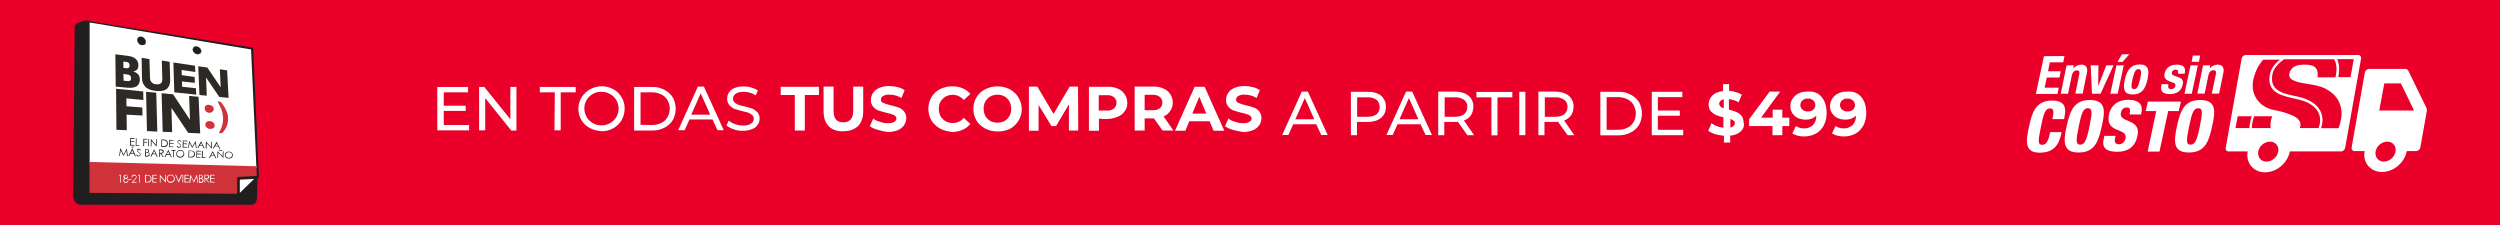 <?xml version="1.0" encoding="utf-8"?>
<!-- Generator: Adobe Illustrator 26.5.0, SVG Export Plug-In . SVG Version: 6.00 Build 0)  -->
<svg version="1.1" id="Capa_1" xmlns="http://www.w3.org/2000/svg" xmlns:xlink="http://www.w3.org/1999/xlink" x="0px" y="0px"
	 viewBox="0 0 1400 126" style="enable-background:new 0 0 1400 126;" xml:space="preserve">
<style type="text/css">
	.st0{fill:#EA0029;}
	.st1{fill:#211E1F;}
	.st2{fill:#FFFFFF;}
	.st3{fill:#CF3339;}
	.st4{fill:#2D2A26;}
	.st5{fill:none;}
	.st6{fill-rule:evenodd;clip-rule:evenodd;fill:#FFFFFF;}
</style>
<g>
	<rect class="st0" width="1400" height="126"/>
</g>
<g>
	<g>
		<g>
			<g>
				<path class="st1" d="M49,11.3l95.2,89.5c0,0-0.2,4-0.2,9.2s-3.6,4.7-3.6,4.7H45.7c-5.2,0-4.7-6-4.7-6l0.8-87.9v-5.7
					c0,0-0.3-1.2,1.6-2.1C45.1,12.3,48.2,11,49,11.3"/>
			</g>
			<g>
				<path class="st1" d="M131.8,109.7C131.8,109.7,131.8,109.7,131.8,109.7l-80.2-1c-0.5,0-1-0.4-1-1L48,12.7c0-0.3,0.1-0.6,0.3-0.8
					c0.2-0.2,0.5-0.3,0.8-0.2l91.9,14.9c0.5,0.1,0.8,0.5,0.8,0.9l3.2,71.5c0,0.3-0.1,0.6-0.4,0.8l-12.2,9.8
					C132.3,109.7,132.1,109.7,131.8,109.7z M52.6,106.8l78.9,1l11.6-9.2L140,28.4L50,13.8L52.6,106.8z"/>
			</g>
			<g>
				<polygon class="st2" points="50.2,12.6 50.2,91.4 143.6,94.1 140.6,27.7 				"/>
			</g>
			<g>
				<polygon class="st3" points="50.1,90.7 50.1,108 133.2,108.5 143.8,98.6 143.6,93.1 				"/>
			</g>
			<g>
				<polygon class="st2" points="144.2,99.4 133.6,99.9 133.6,109.8 				"/>
			</g>
			<g>
				<path class="st1" d="M133.6,110.5c-0.1,0-0.2,0-0.3-0.1c-0.3-0.1-0.5-0.4-0.5-0.7v-9.9c0-0.4,0.3-0.7,0.7-0.7l10.6-0.6
					c0.3,0,0.6,0.2,0.7,0.4c0.1,0.3,0.1,0.6-0.2,0.8l-10.6,10.4C133.9,110.5,133.7,110.5,133.6,110.5z M134.3,100.6v7.4l8-7.8
					L134.3,100.6z"/>
			</g>
			<g>
				<path class="st4" d="M72.3,31.4c0.8,0.1,1.5,0.3,2.1,0.6c0.6,0.3,1.2,0.6,1.6,1c0.5,0.4,0.8,0.9,1.1,1.5c0.3,0.6,0.4,1.2,0.4,2
					c0,1-0.2,1.8-0.7,2.4c-0.5,0.6-1.2,0.9-2,1.1l0,0.1c0.6,0.2,1.2,0.4,1.6,0.7c0.4,0.3,0.8,0.6,1.1,1c0.3,0.4,0.5,0.8,0.6,1.2
					c0.1,0.4,0.2,0.9,0.2,1.3c0.1,3.7-2.3,5.3-7.2,4.8l-6.3-0.6l-0.2-18.1L72.3,31.4z M69.1,34.5l0,3.5l1.7,0.2c0.5,0.1,1,0,1.3-0.3
					c0.3-0.3,0.5-0.7,0.5-1.2c0-0.5-0.2-0.9-0.4-1.3C72,35,71.5,34.8,71,34.7L69.1,34.5z M69.2,45.2l2.2,0.2c0.6,0.1,1.2,0,1.5-0.3
					c0.4-0.3,0.5-0.8,0.5-1.5c0-0.4-0.2-0.8-0.5-1.2c-0.3-0.4-0.9-0.6-1.6-0.7l-2.2-0.3L69.2,45.2z"/>
			</g>
			<g>
				<path class="st4" d="M94.7,48c-0.4,0.9-0.9,1.5-1.6,2c-0.7,0.5-1.5,0.8-2.5,0.9c-1,0.1-2.1,0.2-3.3,0c-0.9-0.1-1.9-0.3-2.8-0.5
					c-0.9-0.3-1.7-0.7-2.5-1.2c-0.7-0.6-1.3-1.4-1.8-2.3c-0.5-1-0.7-2.2-0.7-3.8l-0.2-10.7l4.4,0.7L84,43.4c0,1.2,0.3,2.1,0.9,2.7
					c0.6,0.6,1.4,1,2.5,1.1c1.1,0.1,2,0,2.6-0.5c0.6-0.4,0.9-1.2,0.9-2.4l-0.3-10.4l4.4,0.7l0.3,10.1C95.3,46.1,95.1,47.2,94.7,48"
					/>
			</g>
			<g>
				<polygon class="st4" points="97.1,35 109.2,36.8 109.4,40.3 101.7,39.2 101.8,42.1 109,43.1 109.1,46.4 101.9,45.6 102,48.6 
					109.7,49.4 109.9,53 97.6,51.7 				"/>
			</g>
			<g>
				<polygon class="st4" points="116.1,37.8 123.6,48.9 123.1,38.8 127.2,39.4 128,54.8 122.8,54.3 115.4,43.4 115.8,53.6 
					111.7,53.2 111,37.1 				"/>
			</g>
			<g>
				<polygon class="st4" points="65,49.7 80.2,51.2 80.3,56 70.8,55.1 70.8,59.5 79.7,60.2 79.8,64.7 70.9,64.2 71,72.9 65.2,72.7 
									"/>
			</g>
			<g>
				<polygon class="st4" points="81.8,51.4 87.5,51.9 88.1,73.7 82.3,73.4 				"/>
			</g>
			<g>
				<polygon class="st4" points="96.9,52.8 106.4,67.1 105.9,53.7 111.2,54.2 112.1,74.7 105.4,74.4 96,60.4 96.4,74 91.1,73.8 
					90.5,52.2 				"/>
			</g>
			<g>
				<path class="st3" d="M114.6,60.7c0-0.7,0.2-1.2,0.7-1.6c0.5-0.3,1.1-0.5,1.8-0.4c0.7,0.1,1.3,0.3,1.8,0.7c0.5,0.4,0.8,1,0.8,1.7
					c0,0.5-0.2,1-0.8,1.5c-0.5,0.4-1.1,0.6-1.8,0.6c-0.7-0.1-1.3-0.3-1.8-0.8C114.9,61.8,114.6,61.3,114.6,60.7 M117.7,72.2
					c-0.7,0-1.3-0.3-1.9-0.7c-0.5-0.4-0.8-1-0.8-1.7c0-0.6,0.2-1.1,0.7-1.5c0.5-0.4,1.1-0.6,1.8-0.5c0.7,0,1.4,0.3,1.9,0.8
					c0.5,0.5,0.8,1,0.8,1.6c0,0.7-0.2,1.2-0.7,1.6C119,72,118.4,72.2,117.7,72.2"/>
			</g>
			<g>
				<path class="st3" d="M127.7,66.1c0.1,1.3-0.1,2.6-0.4,3.7c-0.4,1.1-0.9,2.3-1.8,3.4c-0.5,0.7-0.8,1.1-1.1,1.2
					c-0.3,0.2-0.7,0.2-1.1,0.2c-0.4,0-0.6-0.1-0.6-0.3c0-0.1,0.1-0.3,0.4-0.9c0.3-0.5,0.6-1.1,0.9-1.9c0.3-0.7,0.5-1.6,0.7-2.6
					c0.2-1,0.3-2,0.2-3.1c-0.1-1.1-0.2-2.2-0.5-3.2c-0.3-1-0.6-1.9-1-2.7c-0.4-0.8-0.7-1.4-1-2c-0.3-0.6-0.5-0.9-0.5-0.9
					c0-0.2,0.2-0.2,0.5-0.2c0.5,0,0.9,0.2,1.2,0.4c0.3,0.2,0.7,0.6,1.2,1.4c0.5,0.6,0.9,1.3,1.2,1.9c0.3,0.6,0.6,1.2,0.9,1.8
					c0.2,0.6,0.4,1.2,0.6,1.8C127.6,64.8,127.7,65.4,127.7,66.1"/>
			</g>
			<g>
				<path class="st1" d="M81.6,23.3c0,1.2-1,2.1-2.3,1.9c-1.3-0.2-2.3-1.4-2.4-2.7c0-1.3,1-2.1,2.3-1.9C80.5,20.8,81.6,22,81.6,23.3
					"/>
			</g>
			<g>
				<path class="st1" d="M79.7,25.3c-0.1,0-0.3,0-0.4,0c-1.3-0.2-2.4-1.5-2.5-2.8c0-0.6,0.2-1.1,0.5-1.4c0.5-0.5,1.1-0.7,1.9-0.5
					c1.3,0.2,2.4,1.5,2.5,2.8c0,0.6-0.2,1.1-0.5,1.4C80.8,25.1,80.3,25.3,79.7,25.3 M78.8,20.7c-0.5,0-1,0.2-1.3,0.5
					c-0.3,0.3-0.5,0.8-0.5,1.3c0,1.2,1,2.3,2.3,2.5c0.7,0.1,1.3-0.1,1.7-0.5c0.3-0.3,0.5-0.8,0.5-1.3c0-1.2-1-2.3-2.3-2.5
					C79.1,20.7,79,20.7,78.8,20.7"/>
			</g>
			<g>
				<path class="st1" d="M112.6,28.6c0,1.1-1,1.9-2.2,1.7c-1.3-0.2-2.4-1.3-2.4-2.5c0-1.2,1-1.9,2.2-1.7
					C111.5,26.3,112.6,27.4,112.6,28.6"/>
			</g>
			<g>
				<path class="st4" d="M110.8,30.4c-0.1,0-0.3,0-0.4,0c-1.3-0.2-2.5-1.4-2.5-2.6c0-0.5,0.1-0.9,0.5-1.3c0.4-0.5,1.1-0.7,1.9-0.5
					c1.3,0.2,2.4,1.4,2.5,2.6c0,0.5-0.1,0.9-0.5,1.3C111.9,30.2,111.4,30.4,110.8,30.4 M109.8,26.2c-0.5,0-1,0.2-1.3,0.5
					c-0.3,0.3-0.4,0.7-0.4,1.1c0,1.1,1.1,2.2,2.3,2.4c0.7,0.1,1.3-0.1,1.7-0.5c0.3-0.3,0.4-0.7,0.4-1.1c0-1.1-1.1-2.2-2.3-2.4
					C110.1,26.2,109.9,26.2,109.8,26.2"/>
			</g>
			<g>
				<polygon class="st1" points="72.9,77.3 75.4,77.4 75.4,77.8 73.3,77.8 73.3,79.1 75.3,79.2 75.3,79.6 73.3,79.5 73.3,81.1 
					75.3,81.2 75.3,81.6 72.8,81.5 				"/>
			</g>
			<g>
				<polygon class="st1" points="76.1,77.5 76.5,77.5 76.4,81.3 78,81.3 78,81.7 76,81.7 				"/>
			</g>
			<g>
				<polygon class="st1" points="80.3,77.7 82.5,77.8 82.5,78.2 80.8,78.1 80.7,79.4 82.4,79.5 82.4,79.9 80.7,79.8 80.7,81.8 
					80.2,81.8 				"/>
			</g>
			<g>
				<polygon class="st1" points="83.1,77.8 83.5,77.8 83.4,81.9 83,81.9 				"/>
			</g>
			<g>
				<polygon class="st1" points="84.4,82 84.5,77.9 84.6,77.9 87.3,81.1 87.4,78 87.8,78 87.7,82.1 87.6,82.1 84.9,78.9 84.8,82 
									"/>
			</g>
			<g>
				<path class="st1" d="M90.3,82.2l0.1-4.1l0.9,0c0.6,0,1.1,0.1,1.4,0.2c0.4,0.2,0.7,0.4,1,0.8c0.2,0.3,0.3,0.8,0.3,1.2
					c0,0.4-0.1,0.8-0.3,1.1c-0.2,0.3-0.4,0.5-0.7,0.7c-0.3,0.1-0.7,0.2-1.3,0.2L90.3,82.2z M90.7,81.8l0.5,0c0.6,0,1,0,1.2-0.1
					c0.3-0.1,0.6-0.3,0.8-0.5c0.2-0.3,0.3-0.6,0.3-0.9c0-0.4-0.1-0.7-0.3-1c-0.2-0.3-0.5-0.5-0.8-0.6c-0.3-0.1-0.7-0.1-1.3-0.2
					l-0.3,0L90.7,81.8z"/>
			</g>
			<g>
				<polygon class="st1" points="94.8,78.3 97.2,78.5 97.2,78.8 95.2,78.8 95.2,80 97.2,80.1 97.2,80.5 95.2,80.4 95.1,82 
					97.1,82.1 97.1,82.4 94.7,82.4 				"/>
			</g>
			<g>
				<path class="st1" d="M99,81.8l0.4-0.2c0.2,0.4,0.5,0.7,0.9,0.7c0.1,0,0.3,0,0.4-0.1c0.1-0.1,0.2-0.1,0.3-0.2
					c0.1-0.1,0.1-0.2,0.1-0.3c0-0.1,0-0.3-0.1-0.4c-0.1-0.2-0.4-0.4-0.7-0.7c-0.4-0.3-0.6-0.5-0.7-0.6c-0.1-0.2-0.2-0.4-0.2-0.6
					c0-0.2,0.1-0.3,0.1-0.5c0.1-0.1,0.2-0.2,0.4-0.3c0.2-0.1,0.3-0.1,0.5-0.1c0.2,0,0.4,0.1,0.6,0.2c0.2,0.1,0.4,0.3,0.5,0.5
					l-0.4,0.2c-0.2-0.2-0.3-0.3-0.4-0.4c-0.1-0.1-0.2-0.1-0.4-0.1c-0.2,0-0.3,0-0.4,0.1c-0.1,0.1-0.2,0.2-0.2,0.4
					c0,0.1,0,0.2,0.1,0.3c0,0.1,0.1,0.2,0.2,0.3c0.1,0.1,0.2,0.2,0.5,0.4c0.4,0.3,0.6,0.5,0.7,0.7c0.1,0.2,0.2,0.4,0.2,0.6
					c0,0.3-0.1,0.5-0.4,0.7c-0.2,0.2-0.5,0.3-0.9,0.3c-0.3,0-0.5-0.1-0.7-0.2C99.3,82.3,99.2,82.1,99,81.8"/>
			</g>
			<g>
				<polygon class="st1" points="102.4,78.7 104.9,78.8 104.9,79.2 102.8,79.1 102.8,80.3 104.8,80.4 104.8,80.8 102.8,80.7 
					102.8,82.3 104.8,82.3 104.8,82.7 102.3,82.6 				"/>
			</g>
			<g>
				<polygon class="st1" points="105.3,82.7 106,78.9 106,78.9 107.7,82.1 109.5,79 109.6,79 110.1,82.9 109.7,82.9 109.3,80.1 
					107.7,82.8 107.6,82.8 106.2,80 105.7,82.8 				"/>
			</g>
			<g>
				<path class="st1" d="M112.7,79.2l1.9,3.9l-0.5,0l-0.6-1.3l-1.8-0.1l-0.7,1.2l-0.5,0l2.1-3.8L112.7,79.2z M112.7,80l-0.8,1.4
					l1.5,0.1L112.7,80z"/>
			</g>
			<g>
				<polygon class="st1" points="115.2,83.1 115.3,79.3 115.4,79.3 118.2,82.3 118.3,79.4 118.7,79.4 118.6,83.2 118.5,83.2 
					115.8,80.2 115.7,83.1 				"/>
			</g>
			<g>
				<path class="st1" d="M121.4,79.5l1.9,3.8l-0.5,0l-0.6-1.3l-1.8-0.1l-0.7,1.2l-0.5,0l2.1-3.7L121.4,79.5z M121.4,80.3l-0.8,1.3
					l1.5,0.1L121.4,80.3z"/>
			</g>
			<g>
				<polygon class="st1" points="66.7,87.3 67.4,83 67.5,83 69.2,86.6 71,83.1 71,83.1 71.6,87.4 71.1,87.4 70.8,84.3 69.2,87.3 
					69.1,87.3 67.6,84.2 67.1,87.3 				"/>
			</g>
			<g>
				<path class="st1" d="M74.2,83.2l1.9,4.3l-0.5,0L75,86.1L73.1,86l-0.7,1.4l-0.5,0l2.1-4.2L74.2,83.2z M74.1,84.1l-0.8,1.5l1.5,0
					L74.1,84.1z M74.3,82l0.6,0l-0.9,0.9l-0.4,0L74.3,82z"/>
			</g>
			<g>
				<path class="st1" d="M76.3,86.7l0.4-0.2c0.2,0.5,0.5,0.7,0.9,0.7c0.1,0,0.3,0,0.4-0.1c0.1-0.1,0.2-0.1,0.3-0.3
					c0.1-0.1,0.1-0.2,0.1-0.3c0-0.1,0-0.3-0.1-0.4c-0.1-0.2-0.4-0.4-0.7-0.7c-0.4-0.3-0.6-0.5-0.7-0.6c-0.1-0.2-0.2-0.4-0.2-0.6
					c0-0.2,0.1-0.3,0.1-0.5c0.1-0.1,0.2-0.3,0.4-0.3c0.2-0.1,0.3-0.1,0.5-0.1c0.2,0,0.4,0.1,0.6,0.2c0.2,0.1,0.4,0.3,0.5,0.6
					l-0.4,0.2c-0.2-0.2-0.3-0.4-0.4-0.4c-0.1-0.1-0.2-0.1-0.4-0.1c-0.2,0-0.3,0-0.4,0.1C77.1,83.9,77,84,77,84.2
					c0,0.1,0,0.2,0.1,0.3c0,0.1,0.1,0.2,0.2,0.3c0.1,0.1,0.2,0.2,0.5,0.4c0.4,0.3,0.6,0.5,0.7,0.7c0.1,0.2,0.2,0.4,0.2,0.6
					c0,0.3-0.1,0.6-0.4,0.8c-0.2,0.2-0.5,0.3-0.9,0.3c-0.3,0-0.5-0.1-0.7-0.2C76.6,87.3,76.4,87,76.3,86.7"/>
			</g>
			<g>
				<path class="st1" d="M81.3,83.5l0.8,0c0.3,0,0.6,0.1,0.8,0.1c0.2,0.1,0.3,0.2,0.4,0.4c0.1,0.2,0.2,0.3,0.1,0.5
					c0,0.2-0.1,0.3-0.1,0.5c-0.1,0.1-0.2,0.3-0.4,0.4c0.2,0.1,0.4,0.2,0.5,0.3c0.1,0.1,0.2,0.2,0.3,0.4c0.1,0.1,0.1,0.3,0.1,0.5
					c0,0.3-0.1,0.6-0.4,0.8c-0.3,0.2-0.6,0.3-1,0.3l-1.2,0L81.3,83.5z M81.7,85.6l0,1.6l0.5,0c0.3,0,0.5,0,0.7-0.1
					c0.1-0.1,0.3-0.1,0.4-0.3c0.1-0.1,0.1-0.3,0.1-0.4c0-0.2-0.1-0.3-0.2-0.5c-0.1-0.1-0.3-0.2-0.5-0.3c-0.1,0-0.4-0.1-0.8-0.1
					L81.7,85.6z M81.7,83.9l0,1.3l0.2,0c0.3,0,0.5,0,0.7-0.1c0.1,0,0.3-0.1,0.3-0.2c0.1-0.1,0.1-0.2,0.1-0.4c0-0.2-0.1-0.3-0.2-0.5
					c-0.1-0.1-0.4-0.2-0.7-0.2L81.7,83.9z"/>
			</g>
			<g>
				<path class="st1" d="M86.4,83.7l1.9,4.1l-0.5,0l-0.6-1.4l-1.8,0l-0.7,1.3l-0.5,0l2.1-4L86.4,83.7z M86.3,84.5L85.6,86l1.5,0
					L86.3,84.5z"/>
			</g>
			<g>
				<path class="st1" d="M89,83.7l0.9,0c0.5,0,0.8,0,1,0.1c0.3,0.1,0.5,0.2,0.6,0.4c0.2,0.2,0.2,0.4,0.2,0.7c0,0.2-0.1,0.4-0.2,0.6
					c-0.1,0.2-0.3,0.3-0.5,0.4c-0.2,0.1-0.5,0.1-0.8,0.1l1.5,1.9l-0.5,0l-1.5-1.9l-0.2,0l0,1.9l-0.4,0L89,83.7z M89.4,84.2l0,1.4
					l0.7,0c0.3,0,0.5,0,0.6-0.1c0.1,0,0.2-0.1,0.3-0.2c0.1-0.1,0.1-0.2,0.1-0.4c0-0.1,0-0.3-0.1-0.4c-0.1-0.1-0.2-0.2-0.3-0.2
					c-0.1-0.1-0.3-0.1-0.6-0.1L89.4,84.2z"/>
			</g>
			<g>
				<path class="st1" d="M94.3,83.9l1.9,4.1l-0.5,0l-0.6-1.3l-1.8,0l-0.7,1.3l-0.5,0l2.1-4L94.3,83.9z M94.2,84.8l-0.8,1.4l1.5,0
					L94.2,84.8z"/>
			</g>
			<g>
				<polygon class="st1" points="96,84.4 96,84 98.4,84 98.3,84.4 97.4,84.4 97.3,88 96.9,88 97,84.4 				"/>
			</g>
			<g>
				<path class="st1" d="M101,84c0.7,0,1.2,0.2,1.6,0.7c0.4,0.4,0.6,0.9,0.6,1.5c0,0.6-0.2,1.1-0.7,1.5c-0.4,0.4-1,0.6-1.6,0.6
					c-0.6,0-1.2-0.2-1.6-0.6c-0.4-0.4-0.6-0.9-0.6-1.5c0-0.4,0.1-0.7,0.3-1.1c0.2-0.3,0.5-0.6,0.8-0.7C100.2,84.1,100.6,84,101,84
					 M101,84.4c-0.3,0-0.6,0.1-0.9,0.2c-0.3,0.1-0.5,0.3-0.7,0.6c-0.2,0.3-0.3,0.5-0.3,0.9c0,0.5,0.2,0.9,0.5,1.2
					c0.3,0.3,0.8,0.5,1.3,0.5c0.3,0,0.6-0.1,0.9-0.2c0.3-0.1,0.5-0.3,0.7-0.6c0.2-0.3,0.3-0.5,0.3-0.9c0-0.3-0.1-0.6-0.2-0.9
					c-0.2-0.3-0.4-0.5-0.7-0.6C101.6,84.5,101.3,84.4,101,84.4"/>
			</g>
			<g>
				<path class="st1" d="M105.5,88.2l0.1-3.9l0.9,0c0.6,0,1.1,0.1,1.4,0.2c0.4,0.1,0.7,0.4,1,0.7c0.2,0.3,0.3,0.7,0.3,1.2
					c0,0.4-0.1,0.7-0.3,1c-0.2,0.3-0.4,0.5-0.7,0.6c-0.3,0.1-0.7,0.2-1.2,0.2L105.5,88.2z M105.9,87.8l0.5,0c0.6,0,1,0,1.2-0.1
					c0.3-0.1,0.6-0.3,0.8-0.5c0.2-0.2,0.3-0.5,0.3-0.9c0-0.4-0.1-0.7-0.3-1c-0.2-0.3-0.5-0.5-0.8-0.6c-0.3-0.1-0.7-0.1-1.3-0.2
					l-0.3,0L105.9,87.8z"/>
			</g>
			<g>
				<polygon class="st1" points="110,84.4 112.5,84.5 112.5,84.9 110.4,84.8 110.4,86 112.4,86.1 112.4,86.5 110.4,86.4 110.3,87.9 
					112.4,88 112.3,88.3 109.9,88.3 				"/>
			</g>
			<g>
				<polygon class="st1" points="113.1,84.5 113.6,84.5 113.5,88 115.1,88 115.1,88.4 113,88.4 				"/>
			</g>
			<g>
				<path class="st1" d="M119.2,84.7l1.9,3.8l-0.5,0l-0.6-1.3l-1.8,0l-0.7,1.2l-0.5,0l2.1-3.7L119.2,84.7z M119.1,85.5l-0.8,1.4
					l1.5,0L119.1,85.5z"/>
			</g>
			<g>
				<path class="st1" d="M121.7,88.5l0.1-3.8l0.1,0l2.8,2.9l0.1-2.9l0.4,0l-0.1,3.7l-0.1,0l-2.8-2.9l-0.1,2.8L121.7,88.5z M124.4,84
					l0.2,0.3c-0.1,0.1-0.3,0.1-0.4,0.2c-0.1,0-0.2,0-0.3,0c-0.1,0-0.3,0-0.4-0.1c-0.1-0.1-0.2-0.1-0.2-0.1c0,0-0.1,0-0.2,0
					c-0.1,0-0.1,0-0.2,0c-0.1,0-0.2,0.1-0.3,0.1l-0.2-0.3c0.2-0.2,0.4-0.2,0.7-0.2c0.1,0,0.3,0,0.4,0.1c0.2,0.1,0.3,0.1,0.4,0.1
					C124,84.2,124.2,84.1,124.4,84"/>
			</g>
			<g>
				<path class="st1" d="M128.2,84.9c0.6,0,1.2,0.2,1.6,0.6c0.4,0.4,0.6,0.8,0.6,1.4c0,0.5-0.2,1-0.7,1.4c-0.4,0.4-1,0.5-1.6,0.5
					c-0.6,0-1.2-0.2-1.6-0.6c-0.4-0.4-0.6-0.8-0.6-1.4c0-0.4,0.1-0.7,0.3-1c0.2-0.3,0.5-0.5,0.8-0.7
					C127.4,84.9,127.8,84.9,128.2,84.9 M128.2,85.2c-0.3,0-0.6,0.1-0.9,0.2c-0.3,0.1-0.5,0.3-0.7,0.6c-0.2,0.2-0.3,0.5-0.3,0.8
					c0,0.4,0.2,0.8,0.5,1.1c0.3,0.3,0.8,0.5,1.3,0.5c0.3,0,0.6-0.1,0.9-0.2c0.3-0.1,0.5-0.3,0.7-0.6c0.2-0.2,0.3-0.5,0.3-0.8
					c0-0.3-0.1-0.6-0.2-0.8c-0.2-0.2-0.4-0.4-0.7-0.6C128.8,85.3,128.5,85.2,128.2,85.2"/>
			</g>
			<g>
				<path class="st2" d="M66.9,97.9h0.8v4.3h-0.4v-3.9h-0.7L66.9,97.9z"/>
				<path class="st2" d="M71.1,99.9c0.3,0.1,0.5,0.3,0.6,0.5c0.1,0.2,0.2,0.4,0.2,0.6c0,0.3-0.1,0.6-0.3,0.9
					c-0.3,0.3-0.6,0.5-1.1,0.5c-0.5,0-0.8-0.1-1.1-0.4c-0.2-0.3-0.4-0.6-0.4-0.9c0-0.2,0.1-0.5,0.2-0.7c0.1-0.2,0.3-0.4,0.6-0.5
					c-0.2-0.1-0.4-0.2-0.5-0.4c-0.1-0.2-0.2-0.3-0.2-0.5c0-0.2,0.1-0.4,0.2-0.6c0.1-0.2,0.3-0.3,0.5-0.4c0.2-0.1,0.4-0.2,0.6-0.2
					c0.2,0,0.4,0.1,0.6,0.2c0.2,0.1,0.3,0.2,0.5,0.4c0.1,0.2,0.2,0.4,0.2,0.6s-0.1,0.4-0.2,0.5C71.5,99.6,71.3,99.7,71.1,99.9z
					 M70.5,100.1c-0.3,0-0.5,0.1-0.7,0.3c-0.2,0.2-0.3,0.4-0.3,0.7c0,0.2,0,0.3,0.1,0.4c0.1,0.1,0.2,0.3,0.4,0.3
					c0.2,0.1,0.3,0.1,0.5,0.1c0.3,0,0.6-0.1,0.8-0.3s0.3-0.4,0.3-0.7c0-0.2-0.1-0.5-0.3-0.6C71,100.2,70.8,100.1,70.5,100.1z
					 M70.5,98.2c-0.2,0-0.4,0.1-0.6,0.2c-0.2,0.1-0.2,0.3-0.2,0.5c0,0.2,0.1,0.4,0.3,0.5c0.2,0.2,0.4,0.2,0.6,0.2
					c0.1,0,0.3,0,0.4-0.1c0.1-0.1,0.2-0.2,0.3-0.3c0.1-0.1,0.1-0.2,0.1-0.4c0-0.2-0.1-0.3-0.2-0.5C70.9,98.3,70.7,98.2,70.5,98.2z"
					/>
				<path class="st2" d="M72,100.4h1.6v0.4H72V100.4z"/>
				<path class="st2" d="M74.1,99.3h-0.4c0-0.4,0.2-0.8,0.4-1.1c0.3-0.3,0.6-0.4,1-0.4c0.4,0,0.7,0.1,1,0.4c0.2,0.3,0.4,0.6,0.4,0.9
					c0,0.2-0.1,0.5-0.2,0.7c-0.1,0.2-0.3,0.5-0.7,0.9l-1.1,1.2h2v0.4h-2.9l1.7-1.8c0.3-0.4,0.6-0.6,0.7-0.8c0.1-0.2,0.2-0.4,0.2-0.5
					c0-0.2-0.1-0.5-0.3-0.6c-0.2-0.2-0.4-0.3-0.7-0.3c-0.3,0-0.5,0.1-0.7,0.3C74.2,98.7,74.1,98.9,74.1,99.3z"/>
				<path class="st2" d="M77.5,97.9h0.8v4.3h-0.4v-3.9h-0.7L77.5,97.9z"/>
				<path class="st2" d="M81.2,102.2v-4.3h0.9c0.6,0,1.1,0.1,1.4,0.2c0.4,0.1,0.7,0.4,1,0.8c0.2,0.4,0.4,0.8,0.4,1.3
					c0,0.4-0.1,0.8-0.3,1.1c-0.2,0.3-0.4,0.6-0.7,0.7c-0.3,0.2-0.7,0.2-1.3,0.2H81.2z M81.6,101.8h0.5c0.6,0,1,0,1.2-0.1
					c0.3-0.1,0.6-0.3,0.8-0.6c0.2-0.3,0.3-0.6,0.3-1c0-0.4-0.1-0.8-0.3-1.1c-0.2-0.3-0.5-0.5-0.8-0.6c-0.3-0.1-0.7-0.1-1.3-0.1h-0.3
					V101.8z"/>
				<path class="st2" d="M85.3,97.9h2.5v0.4h-2v1.4h2v0.4h-2v1.7h2v0.4h-2.5V97.9z"/>
				<path class="st2" d="M89.5,102.2v-4.3h0.1l2.9,3.3v-3.3h0.4v4.3h-0.1L89.9,99v3.3H89.5z"/>
				<path class="st2" d="M95.6,97.8c0.7,0,1.2,0.2,1.6,0.7c0.4,0.4,0.7,1,0.7,1.6c0,0.6-0.2,1.2-0.7,1.6c-0.4,0.4-1,0.7-1.6,0.7
					c-0.6,0-1.2-0.2-1.6-0.7c-0.4-0.4-0.7-1-0.7-1.6c0-0.4,0.1-0.8,0.3-1.2c0.2-0.4,0.5-0.6,0.8-0.8C94.8,97.9,95.2,97.8,95.6,97.8z
					 M95.6,98.2c-0.3,0-0.6,0.1-0.9,0.2s-0.5,0.4-0.7,0.7c-0.2,0.3-0.2,0.6-0.2,0.9c0,0.5,0.2,0.9,0.5,1.3c0.4,0.4,0.8,0.5,1.3,0.5
					c0.3,0,0.6-0.1,0.9-0.2c0.3-0.2,0.5-0.4,0.7-0.7c0.2-0.3,0.2-0.6,0.2-0.9c0-0.3-0.1-0.7-0.2-0.9c-0.2-0.3-0.4-0.5-0.7-0.7
					S96,98.2,95.6,98.2z"/>
				<path class="st2" d="M98.1,97.9h0.5l1.4,3.3l1.5-3.3h0.5l-1.9,4.3H100L98.1,97.9z"/>
				<path class="st2" d="M102.2,97.9h0.4v4.3h-0.4V97.9z"/>
				<path class="st2" d="M103.3,97.9h2.5v0.4h-2v1.4h2v0.4h-2v1.7h2v0.4h-2.5V97.9z"/>
				<path class="st2" d="M106,102.2l0.6-4.3h0.1l1.8,3.5l1.7-3.5h0.1l0.6,4.3h-0.4l-0.4-3.1l-1.5,3.1h-0.1l-1.5-3.1l-0.4,3.1H106z"
					/>
				<path class="st2" d="M111.3,97.9h0.9c0.3,0,0.6,0,0.8,0.1s0.3,0.2,0.4,0.4c0.1,0.2,0.2,0.4,0.2,0.6c0,0.2,0,0.4-0.1,0.5
					c-0.1,0.2-0.2,0.3-0.4,0.4c0.2,0.1,0.4,0.2,0.5,0.3s0.2,0.2,0.3,0.4c0.1,0.1,0.1,0.3,0.1,0.5c0,0.3-0.1,0.6-0.4,0.9
					c-0.3,0.2-0.6,0.4-1,0.4h-1.2V97.9z M111.8,98.3v1.4h0.2c0.3,0,0.5,0,0.7-0.1c0.1-0.1,0.3-0.1,0.3-0.3c0.1-0.1,0.1-0.3,0.1-0.4
					c0-0.2-0.1-0.4-0.2-0.5c-0.1-0.1-0.4-0.2-0.7-0.2H111.8z M111.8,100.1v1.7h0.5c0.3,0,0.5,0,0.7-0.1c0.1-0.1,0.3-0.2,0.4-0.3
					c0.1-0.1,0.1-0.3,0.1-0.4c0-0.2-0.1-0.4-0.2-0.5c-0.1-0.1-0.3-0.2-0.5-0.3c-0.1,0-0.4-0.1-0.8-0.1H111.8z"/>
				<path class="st2" d="M114.5,97.9h0.9c0.5,0,0.8,0,1,0.1c0.3,0.1,0.5,0.2,0.6,0.4c0.2,0.2,0.2,0.4,0.2,0.7c0,0.2-0.1,0.4-0.2,0.6
					c-0.1,0.2-0.3,0.3-0.5,0.4c-0.2,0.1-0.5,0.1-0.9,0.1l1.6,2h-0.5l-1.6-2h-0.2v2h-0.4V97.9z M114.9,98.3v1.5l0.7,0
					c0.3,0,0.5,0,0.6-0.1s0.2-0.1,0.3-0.3c0.1-0.1,0.1-0.3,0.1-0.4c0-0.1,0-0.3-0.1-0.4c-0.1-0.1-0.2-0.2-0.3-0.3s-0.3-0.1-0.6-0.1
					H114.9z"/>
				<path class="st2" d="M117.7,97.9h2.5v0.4h-2v1.4h2v0.4h-2v1.7h2v0.4h-2.5V97.9z"/>
			</g>
		</g>
	</g>
	<g>
		<g>
			<g>
				<g>
					<path class="st2" d="M262.7,70v3h-17.8V48.7h17.2v3h-13.6v7.5h12.3v2.9h-12.3V70H262.7z"/>
					<path class="st2" d="M289.2,48.7v24.4h-2.9l-14.6-18.2V73h-3.4V48.7h2.9l14.6,18.1V48.7H289.2z"/>
					<path class="st2" d="M310.7,51.7h-8.4v-3h20.1v3h-8.4V73h-3.5L310.7,51.7L310.7,51.7z"/>
					<path class="st2" d="M330.3,71.7c-4-2.1-6.5-6.3-6.4-10.8c0-2.2,0.6-4.5,1.8-6.4c1.2-1.8,2.7-3.4,4.7-4.5
						c2-1.1,4.3-1.7,6.6-1.7c2.3,0,4.6,0.6,6.5,1.7c1.9,1,3.5,2.5,4.6,4.5c1.2,1.9,1.8,4.2,1.7,6.4c0,2.2-0.6,4.5-1.7,6.4
						c-1.1,1.8-2.7,3.4-4.6,4.5c-2,1.1-4.3,1.7-6.5,1.7C334.6,73.3,332.4,72.8,330.3,71.7z M341.7,68.9c4.5-2.5,6-8.3,3.5-12.7
						c-1.7-3-4.9-4.8-8.4-4.8c-3.4-0.1-6.5,1.7-8.3,4.6c-1.7,2.9-1.7,6.5,0,9.5c0.8,1.5,2,2.5,3.4,3.4c1.5,0.9,3.1,1.3,4.9,1.3
						C338.6,70.2,340.2,69.8,341.7,68.9L341.7,68.9z"/>
					<path class="st2" d="M355.1,48.7h10.2c2.3-0.1,4.7,0.5,6.8,1.6c1.9,1,3.5,2.4,4.7,4.3c2.1,3.9,2.1,8.8,0,12.6
						c-1.1,1.8-2.7,3.3-4.7,4.3c-2.1,1.1-4.5,1.6-6.8,1.6h-10.2V48.7z M365.2,70c1.8,0,3.6-0.4,5.2-1.2c1.5-0.7,2.6-1.8,3.4-3.2
						c1.7-2.9,1.7-6.5,0-9.5c-0.8-1.4-2-2.5-3.4-3.2c-1.7-0.8-3.4-1.2-5.2-1.2h-6.5v18.2L365.2,70L365.2,70z"/>
					<path class="st2" d="M399,66.9h-12.9l-2.7,6h-3.6l11-24.4h3.4l11.1,24.4h-3.5L399,66.9z M397.7,64.2l-5.3-11.9l-5.3,11.9H397.7
						z"/>
					<path class="st2" d="M410.8,72.4c-1.5-0.5-2.8-1.2-4-2.2l1.3-2.7c1.1,0.9,2.2,1.6,3.5,2c1.5,0.5,2.9,0.8,4.5,0.8
						c2,0,3.5-0.3,4.5-1.1c1-0.6,1.5-1.7,1.5-2.7c0-0.8-0.3-1.6-0.8-2c-0.6-0.5-1.3-1-2-1.3c-0.8-0.3-1.9-0.6-3.4-0.9
						c-1.5-0.4-3-0.8-4.5-1.3c-1.1-0.4-2.1-1.2-2.9-2c-0.9-1.1-1.3-2.3-1.3-3.7c0-1.3,0.3-2.4,1-3.5c0.8-1.2,1.8-2,3.1-2.5
						c1.7-0.7,3.4-1,5.2-0.9c1.5,0,2.9,0.2,4.3,0.6c1.3,0.4,2.5,0.9,3.6,1.6l-1.2,2.8c-1-0.7-2.1-1.2-3.3-1.5s-2.2-0.5-3.4-0.5
						c-1.9,0-3.4,0.3-4.5,1.1c-1,0.6-1.5,1.7-1.5,2.8c0,0.8,0.3,1.6,0.8,2c0.6,0.5,1.3,1,2,1.3c1.1,0.4,2.2,0.7,3.4,0.9
						c1.5,0.4,3,0.8,4.5,1.3c1.1,0.4,2.1,1.2,2.9,2c0.9,1,1.3,2.3,1.3,3.6c0,1.3-0.4,2.5-1.1,3.5c-0.8,1.2-1.8,2-3.2,2.4
						c-1.7,0.7-3.5,1-5.3,0.9C414.1,73.3,412.3,73,410.8,72.4z"/>
				</g>
				<path class="st2" d="M445.1,53.2h-7.9v-4.6h21.4v4.6h-7.9v19.9h-5.6V53.2z"/>
				<path class="st2" d="M464.1,70.7c-1.9-1.9-2.9-4.7-2.9-8.3V48.5h5.6V62c0,4.5,1.8,6.5,5.5,6.5c1.6,0.1,3-0.5,4.1-1.6
					c0.9-1.1,1.4-2.7,1.4-5V48.5h5.6v13.8c0,3.6-1,6.4-2.9,8.3c-1.9,1.8-4.7,2.9-8.2,2.9C468.8,73.7,466,72.6,464.1,70.7z"/>
				<path class="st2" d="M491.5,72.7c-1.6-0.4-3-1.1-4.4-2l1.9-4.3c1.2,0.9,2.4,1.5,3.8,1.8c1.4,0.5,2.8,0.8,4.4,0.8
					c1.3,0.1,2.5-0.2,3.6-0.8c0.7-0.4,1.2-1.1,1.2-1.8c0-0.6-0.3-1.1-0.7-1.5c-0.5-0.4-1.1-0.7-1.8-0.9c-1-0.3-1.9-0.6-2.9-0.8
					c-1.6-0.4-3.1-0.8-4.6-1.3c-1.2-0.4-2.2-1.2-3-2.1c-0.9-1.1-1.4-2.5-1.3-3.9c0-1.4,0.4-2.7,1.2-3.9c0.9-1.3,2.1-2.2,3.5-2.8
					c1.8-0.7,3.8-1.1,5.7-1c1.6,0,3.1,0.2,4.6,0.6c1.4,0.3,2.7,0.9,3.9,1.7l-1.8,4.4c-2-1.3-4.4-1.9-6.8-1.9
					c-1.3-0.1-2.4,0.2-3.5,0.8c-0.7,0.4-1.2,1.2-1.2,2c0,0.9,0.5,1.6,1.3,1.8c1.3,0.6,2.6,1,4,1.3c1.6,0.4,3.1,0.8,4.6,1.3
					c1.2,0.4,2.2,1.2,3,2.1c0.9,1.1,1.4,2.5,1.3,3.9c0,1.4-0.4,2.7-1.2,3.9c-0.9,1.3-2.1,2.2-3.5,2.8c-1.8,0.7-3.8,1.1-5.7,1
					C495.4,73.7,493.4,73.3,491.5,72.7z"/>
				<path class="st2" d="M526.4,72c-1.9-1.1-3.6-2.6-4.8-4.5c-2.3-4.1-2.3-9,0-13.1c1.2-1.9,2.8-3.5,4.8-4.5c4-1.9,8.6-2.1,12.6-0.5
					c1.7,0.7,3.2,1.8,4.4,3.2l-3.7,3.4c-1.5-1.8-3.8-2.9-6.1-2.9c-1.5,0-2.8,0.3-4.1,1c-1.2,0.7-2.1,1.7-2.8,2.8
					c-1.3,2.5-1.3,5.5,0,8.2c0.7,1.2,1.7,2.1,2.8,2.8c1.3,0.7,2.6,1,4.1,1c2.4,0,4.7-1.1,6.1-2.9l3.7,3.4c-1.2,1.5-2.6,2.5-4.4,3.3
					c-1.8,0.8-3.8,1.2-5.8,1.2C530.8,73.6,528.4,73.1,526.4,72z"/>
				<path class="st2" d="M551.7,72c-1.9-1.1-3.7-2.6-4.9-4.5c-2.3-4.1-2.3-9,0-13c1.2-1.9,2.8-3.5,4.9-4.5c4.4-2.2,9.4-2.2,13.8,0
					c6.1,3.3,8.5,10.9,5.2,17c-1.2,2.2-2.9,4-5.2,5.2C561.1,74.2,555.9,74.1,551.7,72z M562.5,67.8c1.2-0.7,2.1-1.7,2.8-2.8
					c1.3-2.5,1.3-5.5,0-8.2c-0.7-1.2-1.7-2.1-2.8-2.8c-2.4-1.3-5.4-1.3-7.9,0c-1.2,0.7-2.1,1.7-2.8,2.8c-1.3,2.5-1.3,5.5,0,8.2
					c0.7,1.2,1.7,2.1,2.8,2.8C557.1,69,560,69,562.5,67.8z"/>
				<path class="st2" d="M598.6,73.1V58.4l-7.2,12.2h-2.6l-7.2-11.8v14.4h-5.4V48.5h4.7l9.1,15.3l9-15.3h4.7l0.1,24.6
					C603.9,73.1,598.6,73.1,598.6,73.1z"/>
				<path class="st5" d="M625.3,57.5c0.1-1.2-0.4-2.4-1.3-3.2c-1.2-0.9-2.5-1.3-3.9-1.2h-4.7v8.6h4.7c1.4,0.1,2.8-0.3,3.9-1.2
					C624.9,59.8,625.4,58.6,625.3,57.5z"/>
				<path class="st5" d="M626,65.2L626,65.2c1.7-0.7,3.1-1.9,4-3.4C629.1,63.4,627.6,64.6,626,65.2z"/>
				<path class="st2" d="M626.1,49.7c-1.8-0.8-3.7-1.2-5.6-1.1h-10.7v24.6h5.6v-6.8c1.8,0.3,3.6,0.3,5.4,0.2
					c1.8-0.1,3.6-0.6,5.3-1.3l0,0c1.7-0.7,3.1-1.9,4-3.4l0,0c0.2-0.3,0.4-0.7,0.6-1.1C632.4,56.5,630.4,51.5,626.1,49.7z
					 M623.9,60.7c-1.2,0.9-2.5,1.3-3.9,1.2h-4.7v-8.6h4.7c1.4-0.1,2.8,0.3,3.9,1.2C625.7,56.1,625.7,58.9,623.9,60.7
					C624,60.7,623.9,60.7,623.9,60.7z"/>
				<path class="st2" d="M651,73.1l-4.8-6.8H641v6.8h-5.6V48.5H646c1.9-0.1,3.9,0.3,5.6,1.1c4.3,1.8,6.3,6.8,4.5,11.1
					c-0.9,2-2.4,3.7-4.5,4.5l5.5,7.9L651,73.1L651,73.1z M649.5,54.3c-1.2-0.9-2.5-1.3-3.9-1.2H641v8.6h4.7c1.4,0.1,2.8-0.3,3.9-1.2
					c0.9-0.8,1.4-2,1.3-3.2C650.9,56.1,650.4,55,649.5,54.3L649.5,54.3z"/>
				<path class="st2" d="M677.4,67.9H666l-2.2,5.3h-5.8l11-24.6h5.6l11,24.6h-6L677.4,67.9z M675.5,63.6l-3.9-9.4l-3.9,9.4H675.5z"
					/>
				<path class="st2" d="M690.4,72.7c-1.6-0.4-3-1.1-4.4-2l1.9-4.3c1.2,0.9,2.4,1.5,3.8,1.8c1.4,0.5,2.8,0.8,4.4,0.8
					c1.3,0.1,2.5-0.2,3.6-0.8c0.7-0.4,1.2-1.1,1.2-1.8c0-0.6-0.3-1.1-0.7-1.5c-0.5-0.4-1.1-0.7-1.8-0.9c-1-0.3-1.9-0.6-2.9-0.8
					c-1.6-0.4-3.1-0.8-4.6-1.3c-1.2-0.4-2.2-1.2-3-2.1c-0.9-1.1-1.4-2.5-1.3-3.9c0-1.4,0.4-2.7,1.2-3.9c0.9-1.3,2.1-2.2,3.5-2.8
					c1.8-0.7,3.8-1.1,5.7-1c1.6,0,3.1,0.2,4.6,0.6c1.4,0.3,2.7,0.9,3.9,1.7l-1.8,4.4c-2-1.3-4.4-1.9-6.8-1.9
					c-1.3-0.1-2.4,0.2-3.5,0.8c-0.7,0.4-1.2,1.2-1.2,2c0,0.9,0.5,1.6,1.3,1.8c1.3,0.6,2.6,1,4,1.3c1.6,0.4,3.1,0.8,4.6,1.3
					c1.2,0.4,2.2,1.2,3,2.1c0.9,1.1,1.4,2.5,1.3,3.9c0,1.4-0.4,2.7-1.2,3.9c-0.9,1.3-2.1,2.2-3.5,2.8c-1.8,0.7-3.8,1.1-5.7,1
					C694.4,73.6,692.3,73.3,690.4,72.7z"/>
				<g>
					<path class="st2" d="M737.1,69.6h-12.9l-2.7,6H718l11-24.3h3.4l11.1,24.3h-3.6L737.1,69.6z M736,66.8l-5.3-11.9l-5.3,11.9H736z
						"/>
					<path class="st2" d="M773.4,53.6c1.8,1.6,2.8,3.9,2.7,6.2c0.1,2.4-0.9,4.7-2.7,6.2c-1.8,1.5-4.3,2.3-7.5,2.3h-6v7.4h-3.4V51.4
						h9.5C769.1,51.4,771.6,52.1,773.4,53.6z M770.9,64c2.2-2.1,2.3-5.6,0.2-7.9c-0.1-0.1-0.1-0.1-0.2-0.2c-1.5-1-3.2-1.5-5-1.4H760
						v10.9h5.9C767.6,65.4,769.4,65,770.9,64L770.9,64z"/>
					<path class="st2" d="M795.5,69.6h-12.9l-2.7,6h-3.5l11-24.3h3.4l11.1,24.3h-3.6L795.5,69.6z M794.3,66.8L789,54.9l-5.3,11.9
						H794.3z"/>
					<path class="st2" d="M821.7,75.7l-5.3-7.5c-0.5,0.1-1.1,0.1-1.6,0.1h-6v7.4h-3.4V51.3h9.5c3.1,0,5.6,0.8,7.5,2.3
						c1.8,1.6,2.8,3.9,2.7,6.2c0,1.7-0.5,3.4-1.4,4.8c-1,1.4-2.3,2.3-3.9,2.9l5.7,8.2L821.7,75.7L821.7,75.7z M819.9,64
						c1.2-1.1,1.8-2.5,1.8-4.1c0.1-1.6-0.6-3-1.8-4c-1.5-1-3.2-1.5-5-1.4H809v10.9h5.9C816.7,65.4,818.4,65,819.9,64L819.9,64z"/>
					<path class="st2" d="M835.2,54.5h-8.4v-3h20.1v3h-8.3v21.3h-3.4L835.2,54.5L835.2,54.5z"/>
					<path class="st2" d="M850.8,51.4h3.4v24.3h-3.4V51.4z"/>
					<path class="st2" d="M877.8,75.7l-5.3-7.5c-0.5,0.1-1.1,0.1-1.6,0.1h-6v7.4h-3.4V51.3h9.5c3.1,0,5.6,0.8,7.5,2.3
						c1.8,1.6,2.8,3.9,2.7,6.2c0,1.7-0.5,3.4-1.4,4.8c-1,1.4-2.3,2.3-3.9,2.9l5.7,8.2L877.8,75.7L877.8,75.7z M876,64
						c1.2-1.1,1.8-2.5,1.8-4.1c0.1-1.6-0.6-3-1.8-4c-1.5-1-3.2-1.5-5-1.4h-5.9v10.9h5.9C872.7,65.4,874.6,65,876,64z"/>
					<path class="st2" d="M896.2,51.4h10.2c2.3-0.1,4.7,0.5,6.8,1.6c1.9,1,3.5,2.4,4.7,4.3c2.1,3.9,2.1,8.8,0,12.6
						c-1.1,1.8-2.7,3.3-4.7,4.3c-2.1,1.1-4.5,1.6-6.8,1.6h-10.2V51.4z M906.2,72.7c1.8,0,3.6-0.4,5.2-1.2c1.5-0.7,2.6-1.8,3.4-3.2
						c1.7-2.9,1.7-6.5,0-9.5c-0.8-1.4-2-2.5-3.4-3.2c-1.7-0.8-3.4-1.2-5.2-1.2h-6.5v18.3H906.2L906.2,72.7z"/>
					<path class="st2" d="M942.6,72.7v3H925V51.4h17.1v3h-13.7v7.5h12.3v2.9h-12.3v7.9H942.6z"/>
				</g>
				<g>
					<path class="st2" d="M974.9,73.5c-1.4,1.4-3.4,2.2-6,2.5v3.8h-3.5V76c-1.7-0.1-3.3-0.4-5-0.9c-1.4-0.4-2.6-1.1-3.8-1.8l1.8-4.3
						c1,0.7,2,1.3,3.1,1.7c1.2,0.4,2.3,0.7,3.6,0.8v-5.8c-1.5-0.3-2.8-0.8-4.2-1.3c-1.1-0.5-2-1.3-2.9-2.1c-0.8-1.1-1.2-2.4-1.2-3.8
						c0-1.8,0.8-3.7,2.1-5c1.4-1.4,3.4-2.2,6-2.5v-3.9h3.4v3.8c2.5,0.1,5,0.9,7.1,2.1l-1.8,4.3c-1.7-1-3.5-1.6-5.4-1.8v5.9
						c1.7,0.4,2.9,0.8,4.1,1.3c1.2,0.5,2.1,1.2,2.9,2.1c0.8,1.1,1.2,2.3,1.2,3.7C977,70.3,976.3,72.2,974.9,73.5z M963.5,59.7
						c0.6,0.5,1.2,0.8,1.8,0.9v-5c-0.7,0.2-1.4,0.5-1.9,1c-0.4,0.4-0.6,1-0.7,1.6C962.8,58.8,963.1,59.3,963.5,59.7L963.5,59.7z
						 M970.8,70.5c0.4-0.4,0.7-0.9,0.7-1.5c0-0.6-0.2-1.1-0.7-1.4c-0.6-0.5-1.2-0.8-1.8-1v4.8C969.6,71.3,970.3,71,970.8,70.5z"/>
					<path class="st2" d="M1002,70.6h-3.9v5.1h-5.5v-5.1h-13.1v-3.8l11.5-15.5h5.9l-10.7,14.6h6.5v-4.5h5.4v4.5h3.9L1002,70.6z"/>
					<path class="st2" d="M1020,54.2c1.8,2,2.9,5.1,2.9,9c0.1,2.4-0.5,4.9-1.6,7.1c-1,1.8-2.5,3.5-4.4,4.5c-2,1.1-4.2,1.6-6.5,1.6
						c-1.3,0-2.4-0.1-3.7-0.4c-1.1-0.3-2-0.7-3-1.3l2-4.1c1.4,0.9,2.9,1.3,4.5,1.3c1.8,0.1,3.6-0.6,5-1.8c1.4-1.5,2-3.3,1.9-5.3
						c-1.7,1.6-3.8,2.3-6,2.2c-1.5,0-2.9-0.3-4.3-0.9c-1.3-0.6-2.2-1.5-3-2.6s-1.2-2.5-1.2-4c0-1.6,0.4-3,1.3-4.3s1.9-2.2,3.3-2.9
						c1.5-0.7,3-1,4.7-1C1015.4,51,1018.1,51.9,1020,54.2z M1015.4,61.5c1.5-1.4,1.6-3.6,0.2-5.1c-0.1-0.1-0.1-0.1-0.2-0.2
						c-0.9-0.7-1.9-1.1-3.1-1c-1.1-0.1-2.1,0.3-2.9,1s-1.2,1.7-1.2,2.6c0,1,0.4,1.9,1.2,2.6c0.9,0.7,1.9,1.1,3,1
						C1013.5,62.5,1014.6,62.1,1015.4,61.5L1015.4,61.5z"/>
					<path class="st2" d="M1042.2,54.2c1.8,2,2.9,5.1,2.9,9c0.1,2.4-0.5,4.9-1.6,7.1c-1,1.8-2.5,3.5-4.4,4.5c-2,1.1-4.2,1.6-6.5,1.6
						c-1.3,0-2.4-0.1-3.7-0.4c-1.1-0.3-2-0.7-3-1.3l2-4.1c1.4,0.9,2.9,1.3,4.5,1.3c1.8,0.1,3.6-0.6,5-1.8c1.4-1.5,2-3.3,1.9-5.3
						c-1.7,1.6-3.8,2.3-6,2.2c-1.5,0-2.9-0.3-4.3-0.9c-1.3-0.6-2.2-1.5-3-2.6c-0.8-1.2-1.2-2.5-1.2-4c0-1.6,0.4-3,1.3-4.3
						c0.9-1.3,1.9-2.2,3.3-2.9c1.5-0.7,3-1,4.7-1C1037.6,51,1040.2,51.9,1042.2,54.2z M1037.6,61.5c1.5-1.4,1.6-3.6,0.2-5.1
						c-0.1-0.1-0.1-0.1-0.2-0.2c-0.9-0.7-1.9-1.1-3.1-1c-1.1-0.1-2.1,0.3-2.9,1s-1.2,1.7-1.2,2.6c0,1,0.4,1.9,1.2,2.6
						c0.9,0.7,1.9,1.1,3,1C1035.7,62.5,1036.7,62.1,1037.6,61.5L1037.6,61.5z"/>
				</g>
			</g>
		</g>
		<g>
			<path class="st6" d="M1358.8,60.4l-10.2-20.9c-0.3-0.5-0.9-0.9-1.5-0.9h-20.4c-1.2,0-2.2,0.9-2.4,2.1l-7.4,41.9
				c-0.2,0.9,0.4,1.8,1.3,2c0.2,0,0.3,0.1,0.5,0h5.5c-1.2,6.5,3.3,11.7,9.7,11.7c6.5,0,12.7-5.2,13.9-11.7h5.2
				c1.2,0,2.2-0.9,2.4-2.1l3.6-20.2C1359.1,61.8,1359.1,61.1,1358.8,60.4z M1341.5,84.9c-0.6,3.2-3.4,5.5-6.5,5.6
				c-3.1,0-5.1-2.4-4.7-5.6c0.6-3.2,3.4-5.5,6.5-5.6C1339.9,79.3,1342.1,81.8,1341.5,84.9z M1332.4,61.9l2.8-15.2h9.3l7.4,15.2
				H1332.4z"/>
			<path class="st6" d="M1320.1,30.8h-62.4c-1.2,0-2.2,0.9-2.4,2.1l-8.9,49.9c-0.2,0.9,0.3,1.8,1.3,2c0.2,0,0.3,0.1,0.5,0h10.5
				c-1.2,6.5,3.3,11.7,9.7,11.7c6.5,0,12.7-5.2,13.9-11.7h28.6c1.2,0,2.2-0.9,2.4-2.1l8.9-49.9c0.2-0.9-0.4-1.9-1.3-2
				C1320.4,30.8,1320.2,30.8,1320.1,30.8z M1259.7,71.7h-7.8l1.2-6.6h7.9C1260.2,67.2,1259.8,69.4,1259.7,71.7z M1271.6,71.7H1261
				c0.1-2.2,0.6-4.5,1.3-6.6h10.1C1271.5,67.9,1271.2,70,1271.6,71.7z M1275.8,84.9c-0.6,3.2-3.4,5.5-6.5,5.6
				c-3.2,0-5.1-2.4-4.7-5.6c0.6-3.2,3.4-5.5,6.5-5.6c2.5-0.1,4.6,1.8,4.8,4.3C1275.9,84,1275.9,84.5,1275.8,84.9z M1298.4,71.7
				h-10.5c1.4-3.6-1.2-5.9-4.8-7.3c-7.1-3-10-2.2-14.1-4.3s-10.4-8.2-6-19.3c1-2.8,2.5-5.3,4.4-7.4h9.4c-2.9,2.2-5,5-5.6,8
				c-2.3,11,7.4,12.3,14.9,14.1C1298.1,57.9,1301,65,1298.4,71.7L1298.4,71.7z M1310.6,68.5c-0.2,1.1-0.6,2.1-1,3.3h-9.8
				c2.5-7.1-0.5-15-13.1-17.7c-6.7-1.5-16.2-2.5-14.1-12.7c0.7-3.2,3.2-5.8,6.4-8.2h28.1c1.4,2.3,1.8,5.6,0.8,9.9v0.2h-10
				c0.3-4.4-0.7-7.1-7.1-7.1c-3.2,0-6.6,0.3-8.3,3.6c-1.7,3.6,0.8,4.9,3.2,5.8c4.1,1.5,13.4,1.6,17.8,4.8
				C1309.4,53.8,1312.8,60.1,1310.6,68.5L1310.6,68.5z M1316.3,43.2h-6.9c0.9-4.3,0.6-7.4-0.6-10.1h9.3L1316.3,43.2z"/>
			<path class="st2" d="M1149.4,66.6c0.8-4.1,0.8-5.9-1.4-5.9c-2.5,0-3.5,2.4-5,9.9c-1.7,8.4-2,10.5,0.8,10.5c2.3,0,3.4-2.8,4.3-7.1
				h6.4l-0.2,0.9c-1.3,6-4,10.6-12.1,10.6c-8.5,0-7.8-6.3-5.9-14.8c1.5-7.1,3.5-14.4,12.8-14.4c5.8,0,8.5,2.4,7,9.2l-0.2,1.2h-6.5
				V66.6z"/>
			<path class="st2" d="M1164,85.4c-8.7,0-8.7-5.7-6.7-14.7s4.3-14.7,13-14.7c9.4,0,8.5,6.7,6.7,14.7
				C1175.2,78.7,1173.4,85.4,1164,85.4z M1164.9,81c2.5,0,3.6-2.4,5.2-10.2c1.6-7.8,1.7-10.2-0.9-10.2c-2.5,0-3.5,2.4-5.1,10.2
				C1162.5,78.6,1162.4,81,1164.9,81L1164.9,81z"/>
			<path class="st2" d="M1184.7,76.2l-0.2,0.9c-0.5,2.1-0.2,3.7,2.1,3.7c2.2,0,3.4-1.7,3.7-3.4c1.3-6-11.5-2.5-9.3-13.2
				c0.9-4.5,4.2-8.3,10.9-8.3c6.6,0,8.3,3.4,7.2,7.5l-0.1,0.7h-6.4c0.2-1.3,0.3-2.2,0.1-3c-0.2-0.8-0.8-0.9-1.7-0.9
				c-1.6,0-2.9,0.9-3.3,3c-1.3,5.8,11.4,2.9,9.3,12.8c-1.3,6.4-5.5,9-11.4,9c-4.8,0-9-1.4-7.5-7.2l0.3-1.7H1184.7z"/>
			<path class="st2" d="M1207.5,62.2h-5.9l1.2-5.3h18.5l-1.2,5.3h-5.9l-4.9,22.7h-6.6L1207.5,62.2z"/>
			<path class="st2" d="M1225.8,85.4c-8.7,0-8.7-5.7-6.7-14.7c1.9-9,4.3-14.7,13-14.7c9.4,0,8.5,6.7,6.7,14.7
				C1237,78.7,1235.2,85.4,1225.8,85.4z M1226.7,81c2.5,0,3.6-2.4,5.2-10.2c1.6-7.8,1.7-10.2-0.9-10.2c-2.5,0-3.5,2.4-5.1,10.2
				C1224.3,78.6,1224.1,81,1226.7,81L1226.7,81z"/>
			<path class="st2" d="M1156.1,31.4l-0.7,3.5h-7.5l-1,5h7.1l-0.7,3.5h-7.1l-1.2,5.7h7.9l-0.7,3.5h-12.1l4.5-21.1
				C1144.4,31.4,1156.1,31.4,1156.1,31.4z"/>
			<path class="st2" d="M1157.3,36.6h4l-0.3,1.8l0,0c1.1-1.4,2.8-2.2,4.5-2.2c2.4,0,3.8,1.4,3.2,4.5l-2.4,11.7h-4.1l2.2-10.8
				c0.3-1.5-0.1-2.2-1.3-2.2c-1.4,0-2.3,0.8-2.8,2.5l-2.2,10.6h-4.1L1157.3,36.6z"/>
			<path class="st2" d="M1179.5,36.6h4.1l-7.3,15.9h-4.8l-0.7-15.9h4.3l-0.1,11.4h0.1L1179.5,36.6z"/>
			<path class="st2" d="M1185.2,36.6h4.1l-3.4,15.9h-4.1L1185.2,36.6z M1188.3,30.4h4.1l-3.8,4.3h-2.8L1188.3,30.4z"/>
			<path class="st2" d="M1198.1,36.1c4.9-0.1,5.7,2.9,4.5,8.4s-3.4,8.4-8.2,8.4c-4.9,0.1-5.7-2.9-4.5-8.4
				C1191.2,39,1193.5,36.1,1198.1,36.1z M1195.1,49.9c1.6,0,2.4-1.6,3.4-5.6c0.9-4,0.6-5.6-0.9-5.6c-2,0-2.5,2.3-3.4,5.6
				C1193.5,47.8,1193.1,49.9,1195.1,49.9z"/>
			<path class="st2" d="M1214.3,47.2l-0.1,0.5c-0.2,1.4,0.2,2.2,1.6,2.2c1.2,0.1,2.2-0.7,2.4-1.8c0.2-0.7-0.2-1.5-0.9-1.7
				c-0.1,0-0.1,0-0.2,0l-2.5-1c-2-0.8-3-2.1-2.4-4.4c0.6-2.5,2.5-4.8,6.8-4.8c3.7,0,5.1,1.6,4.5,4.5l-0.1,0.6h-3.7
				c0.1-0.6,0.1-1.2,0-1.7c-0.1-0.3-0.6-0.6-1.3-0.6c-1-0.1-2,0.6-2.2,1.6c-0.1,0.7,0.1,1.4,1.4,1.8l2.2,0.8
				c2.3,0.8,3.2,2.1,2.4,4.5c-0.7,3.4-3.6,5-7,5c-4.5,0-5.5-2-4.8-5l0.1-0.6h3.6v0.1H1214.3z"/>
			<path class="st2" d="M1226.7,36.6h4.1l-3.4,15.9h-4.1L1226.7,36.6z M1228,31.1h4.1l-0.7,3.5h-4.1L1228,31.1z"/>
			<path class="st2" d="M1233.7,36.6h4l-0.3,1.8l0,0c1.1-1.4,2.8-2.2,4.5-2.2c2.4,0,3.8,1.4,3.2,4.5l-2.4,11.7h-4.1l2.3-10.9
				c0.3-1.5-0.1-2.2-1.3-2.2c-1.4,0-2.3,0.8-2.8,2.5l-2.2,10.6h-4.1L1233.7,36.6z"/>
		</g>
	</g>
</g>
</svg>
